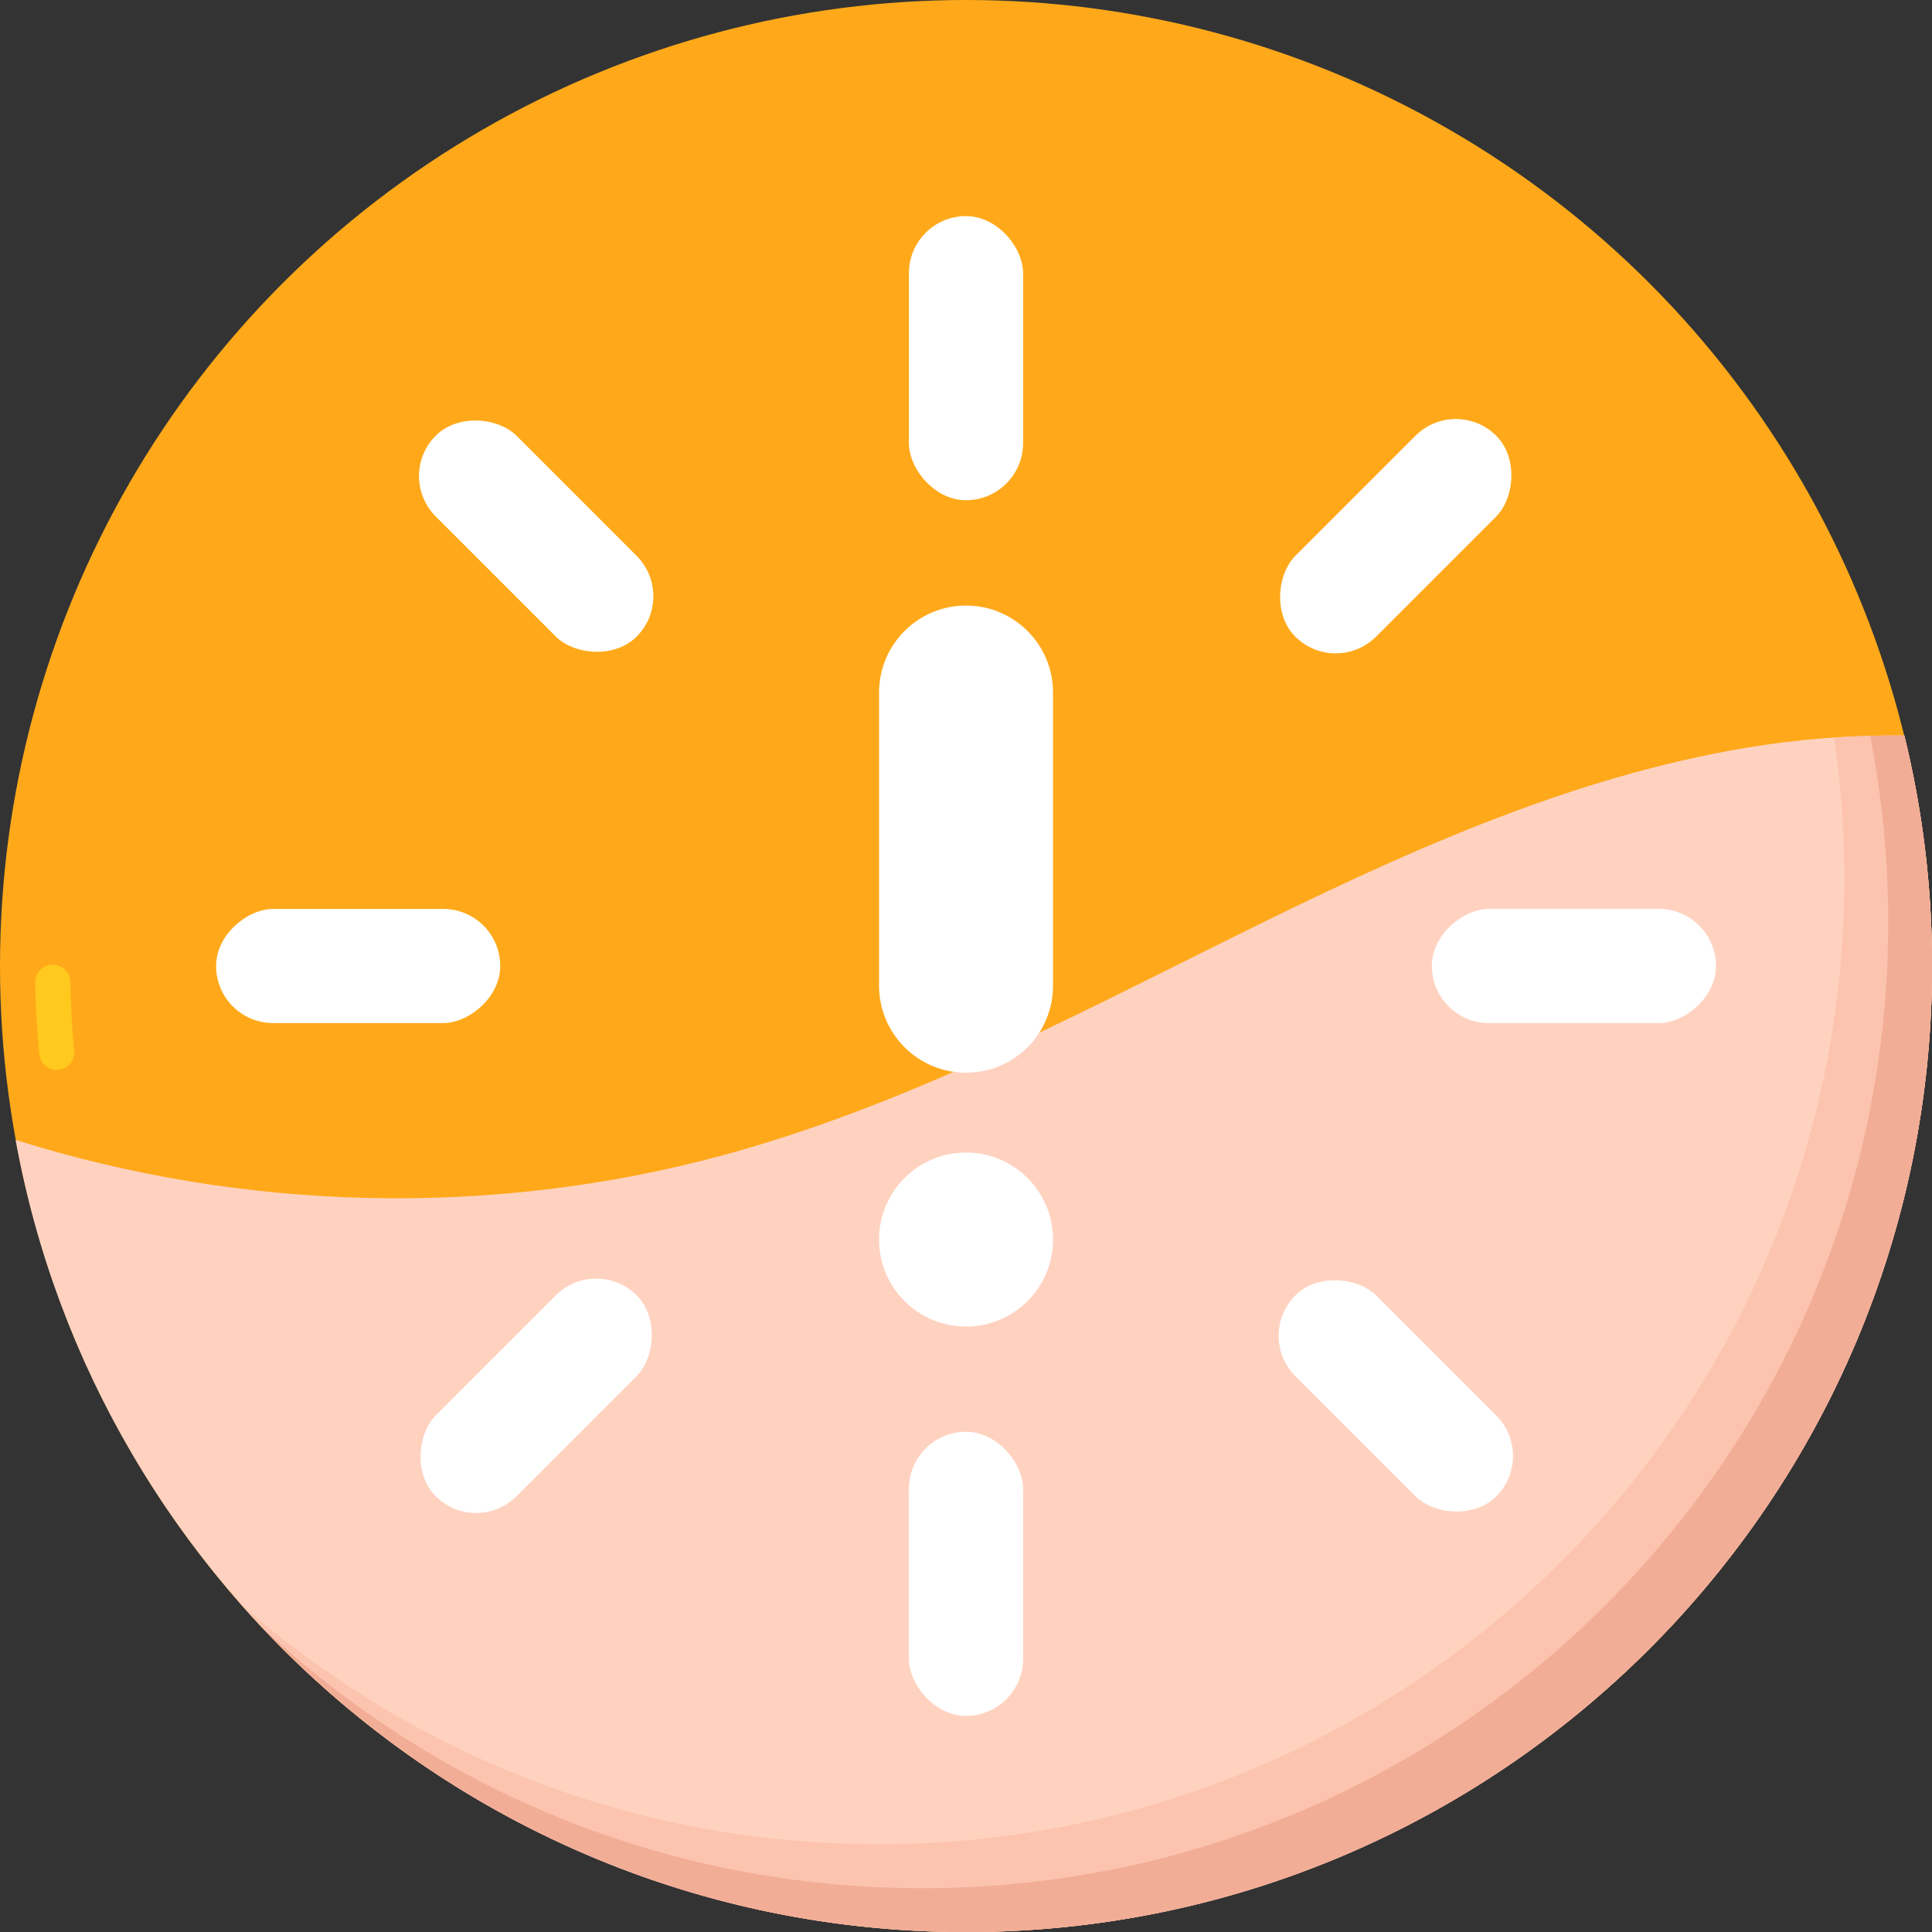 <svg viewBox="0 0 220.11 220.11" xmlns="http://www.w3.org/2000/svg" data-name="Layer 2" id="Layer_2">
  <rect x="0" y="0" width="220.11" height="220.11" fill="#333333" stroke="none"/>
  <defs>
    <style>
      .cls-1 {
        fill: none;
        stroke: #ffc91d;
        stroke-dasharray: 0 0 0 0 8 200;
        stroke-linecap: round;
        stroke-linejoin: round;
        stroke-width: 4px;
      }

      .cls-2 {
        fill: #f2ad97;
      }

      .cls-2, .cls-3, .cls-4, .cls-5, .cls-6 {
        stroke-width: 0px;
      }

      .cls-3 {
        fill: #fff;
      }

      .cls-4 {
        fill: #ffa91a;
      }

      .cls-5 {
        fill: #fcc4ae;
      }

      .cls-6 {
        fill: #ffd2c0;
      }
    </style>
  </defs>
  <g data-name="Layer 1" id="Layer_1-2">
    <g>
      <g>
        <circle r="110.06" cy="110.06" cx="110.06" class="cls-4"></circle>
        <path d="M6.46,119.89c-.31-3.24-.46-6.52-.46-9.84C6,52.68,52.68,6,110.06,6c10.21,0,20.08,1.48,29.4,4.23" class="cls-1"></path>
        <path d="M199.14,85.16c-20.73,3.43-40.1,12.4-58.92,21.74-18.82,9.34-37.59,19.22-57.87,24.72-26.29,7.13-54.6,6.42-80.57-1.75,9.33,51.33,54.26,90.25,108.28,90.25,60.78,0,110.06-49.27,110.06-110.06,0-9.05-1.1-17.84-3.16-26.25-5.97-.08-11.96.38-17.81,1.35Z" class="cls-6"></path>
        <path d="M216.96,83.8c-2.67-.04-5.35.05-8.01.23.77,5.23,1.17,10.58,1.17,16.02,0,60.78-49.27,110.06-110.06,110.06-27.84,0-53.27-10.34-72.66-27.39,20.17,22.93,49.72,37.39,82.66,37.39,60.78,0,110.06-49.27,110.06-110.06,0-9.05-1.1-17.84-3.16-26.25Z" class="cls-5"></path>
        <path d="M216.96,83.8c-1.3-.02-2.6,0-3.9.04,1.34,6.87,2.06,13.96,2.06,21.22,0,60.78-49.27,110.06-110.06,110.06-29.12,0-55.59-11.31-75.27-29.78,20.08,21.4,48.61,34.78,80.27,34.78,60.78,0,110.06-49.27,110.06-110.06,0-9.05-1.1-17.84-3.16-26.25Z" class="cls-2"></path>
      </g>
      <g>
        <rect ry="6.51" rx="6.51" height="32.37" width="13.01" y="24.62" x="103.55" class="cls-3"></rect>
        <rect ry="6.51" rx="6.51" height="32.37" width="13.01" y="163.12" x="103.55" class="cls-3"></rect>
      </g>
      <g>
        <rect transform="translate(289.37 -69.25) rotate(90)" ry="6.51" rx="6.51" height="32.37" width="13.01" y="93.87" x="172.8" class="cls-3"></rect>
        <rect transform="translate(150.86 69.25) rotate(90)" ry="6.51" rx="6.51" height="32.37" width="13.01" y="93.87" x="34.3" class="cls-3"></rect>
      </g>
      <g>
        <rect transform="translate(89.77 -94.56) rotate(45)" ry="6.51" rx="6.51" height="32.37" width="13.01" y="44.91" x="152.52" class="cls-3"></rect>
        <rect transform="translate(130.34 3.38) rotate(45)" ry="6.51" rx="6.51" height="32.37" width="13.01" y="142.84" x="54.58" class="cls-3"></rect>
      </g>
      <g>
        <rect transform="translate(383.92 159.03) rotate(135)" ry="6.51" rx="6.51" height="32.37" width="13.01" y="142.84" x="152.52" class="cls-3"></rect>
        <rect transform="translate(147.48 61.09) rotate(135)" ry="6.51" rx="6.51" height="32.37" width="13.01" y="44.91" x="54.58" class="cls-3"></rect>
      </g>
      <g>
        <path d="M110.06,122.21h0c-5.48,0-9.91-4.44-9.91-9.91v-33.4c0-5.48,4.44-9.91,9.91-9.91h0c5.48,0,9.91,4.44,9.91,9.91v33.4c0,5.48-4.44,9.91-9.91,9.91Z" class="cls-3"></path>
        <path d="M110.06,151.13h0c-5.48,0-9.91-4.44-9.91-9.91h0c0-5.48,4.44-9.91,9.91-9.91h0c5.48,0,9.91,4.44,9.91,9.91h0c0,5.48-4.44,9.91-9.91,9.91Z" class="cls-3"></path>
      </g>
    </g>
  </g>
</svg>